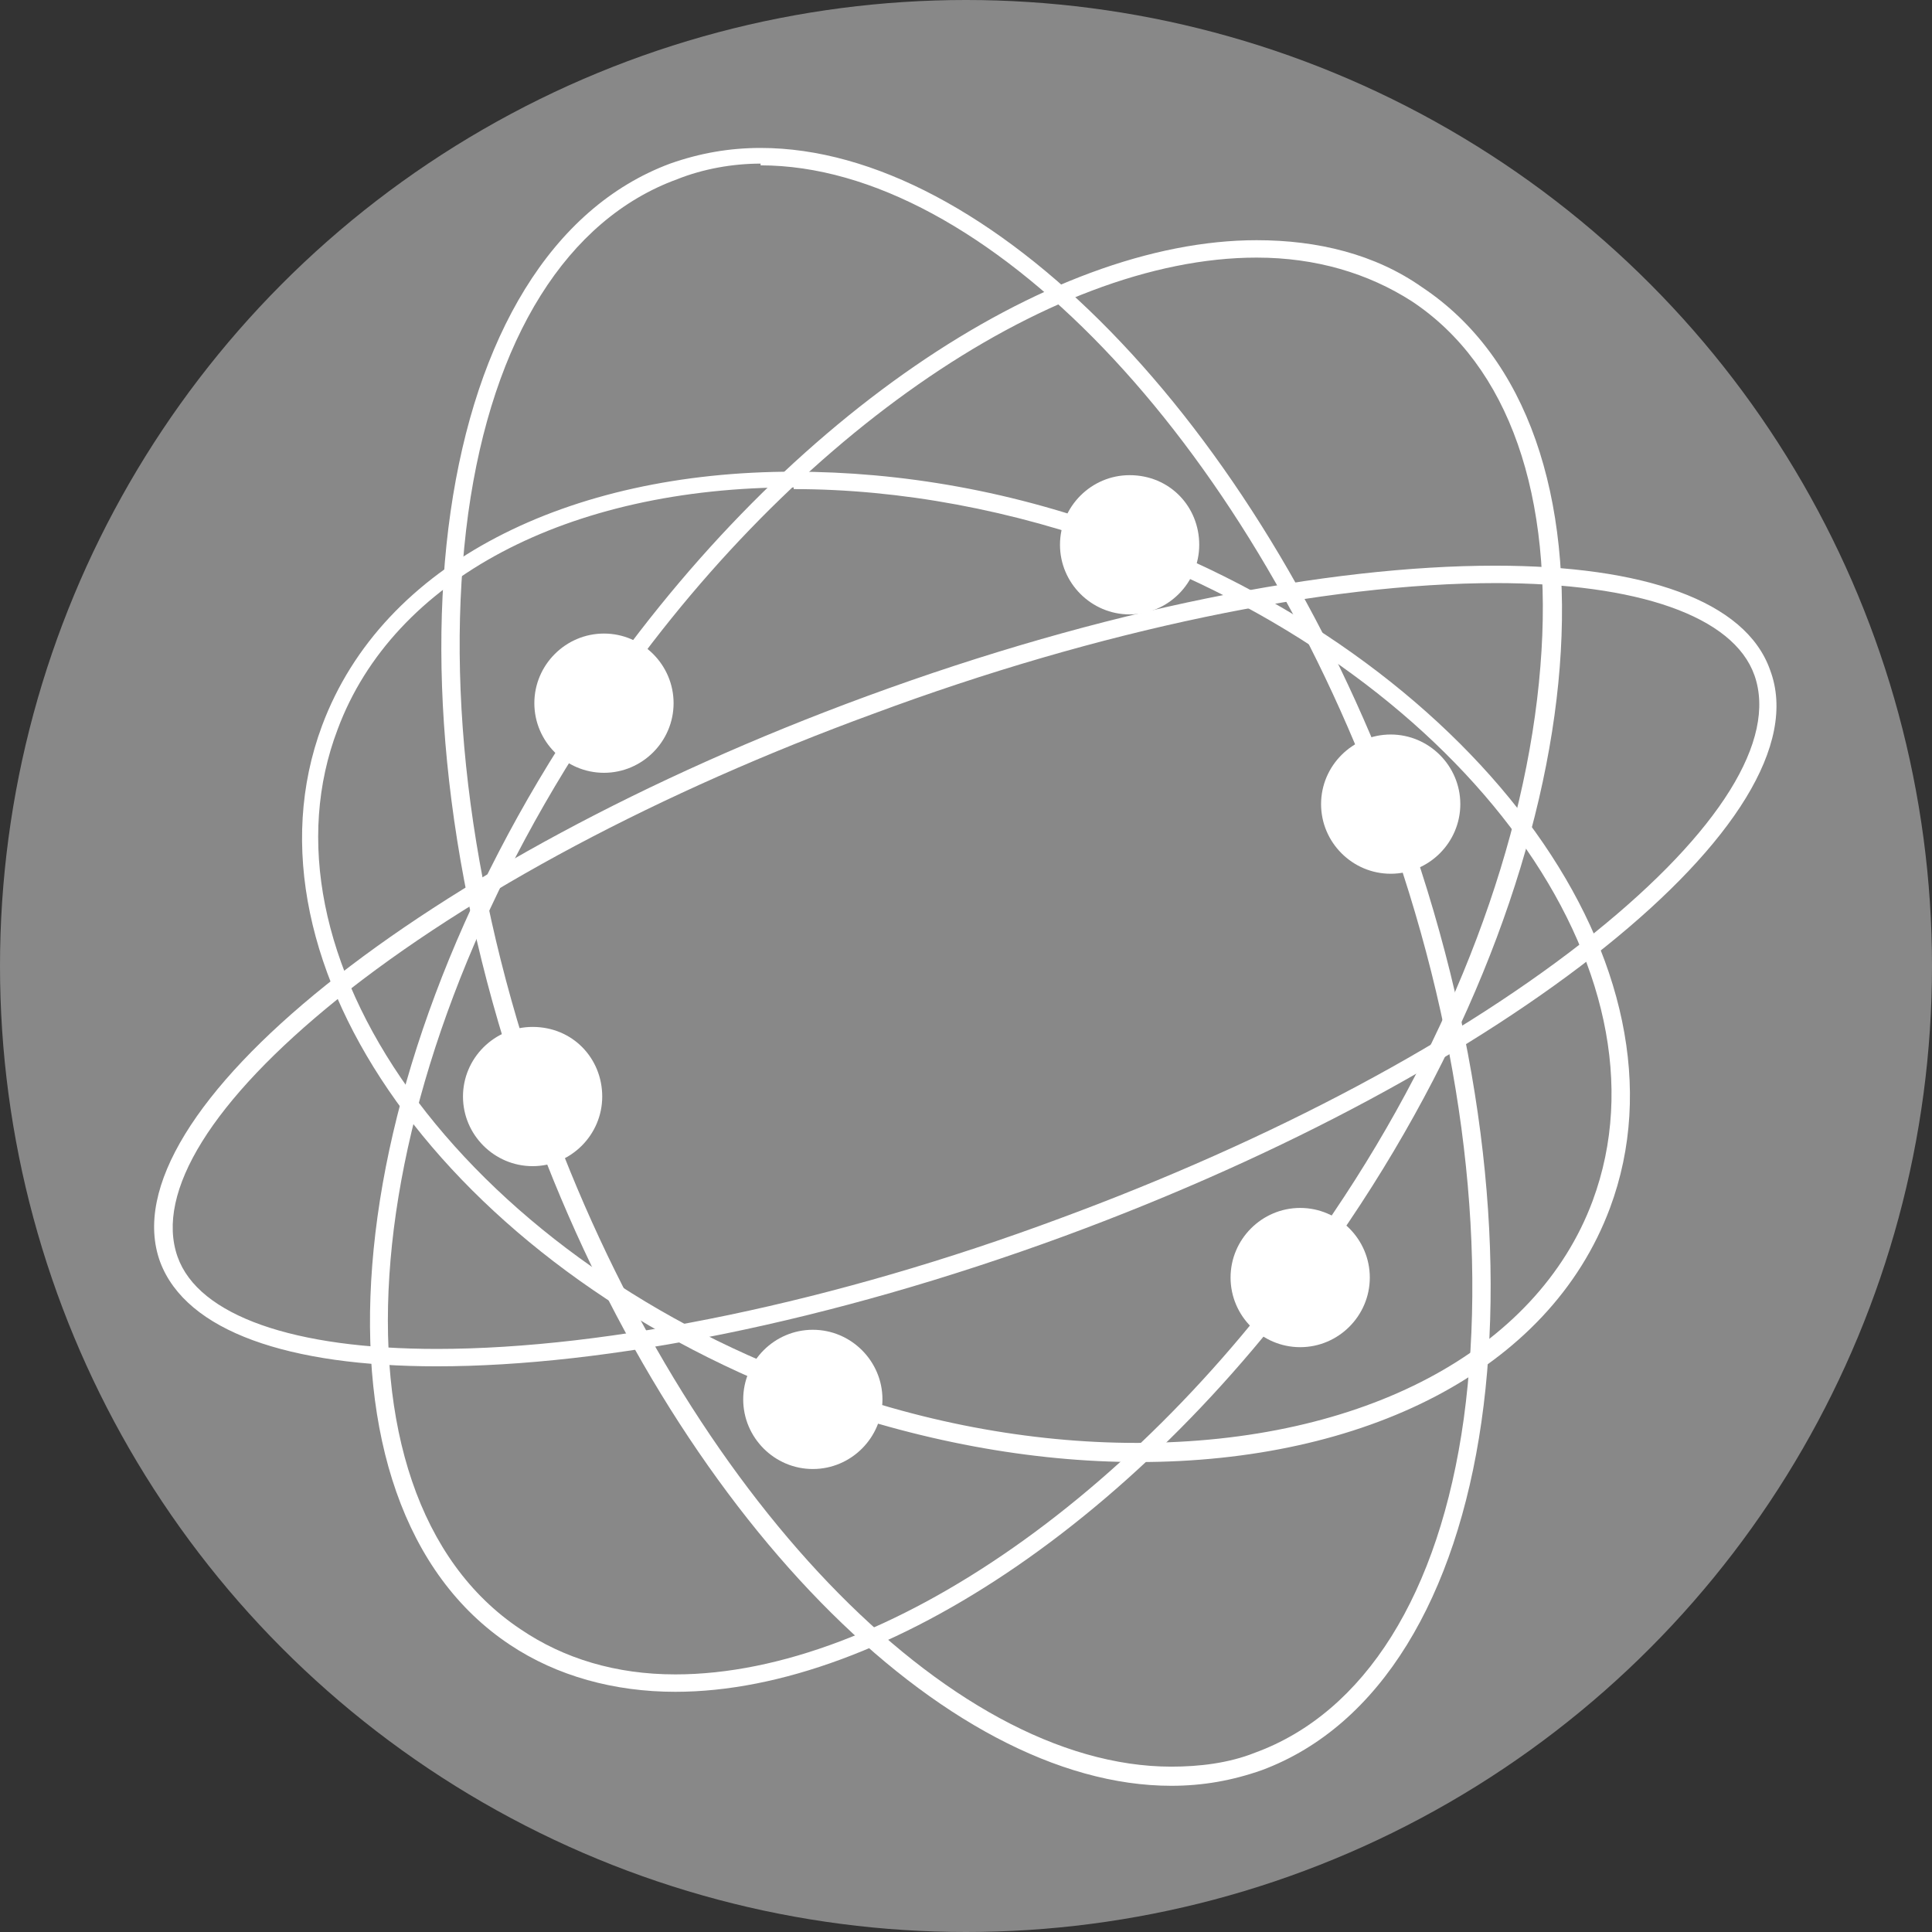 <?xml version="1.0" encoding="utf-8"?>
<!-- Generator: Adobe Illustrator 25.0.0, SVG Export Plug-In . SVG Version: 6.00 Build 0)  -->
<svg version="1.1" id="Calque_1" xmlns="http://www.w3.org/2000/svg" xmlns:xlink="http://www.w3.org/1999/xlink" x="0px" y="0px"
	 viewBox="0 0 111 111" style="enable-background:new 0 0 111 111;" xml:space="preserve">
<rect x="0" y="0" width="111" height="111" fill="#333333" stroke="none"/>
<style type="text/css">
	.st0{fill:#888888;}
	.st1{fill:#FFFFFF;}
</style>
<g>
	<g>
		<circle class="st0" cx="55.5" cy="55.5" r="55.5"/>
	</g>
	<g>
		<path class="st1" d="M85.9,32.5v1c8.2,0,13.7,1.9,14.9,5.3c1.3,3.7-2,9-9.2,14.8C84,59.7,73.1,65.5,60.9,70
			c-12.9,4.8-25.9,7.5-35.8,7.5c-8.2,0-13.7-1.9-14.9-5.3c-1.3-3.7,2-9,9.2-14.8C27,51.3,37.9,45.5,50.2,41
			c12.9-4.8,25.9-7.5,35.8-7.5V32.5 M85.9,32.5c-9.6,0-22.5,2.5-36.1,7.5C24.2,49.4,6.1,64,9.2,72.5c1.5,4,7.4,6,15.9,6
			c9.6,0,22.5-2.5,36.1-7.5c25.5-9.4,43.7-24,40.5-32.5C100.3,34.5,94.4,32.5,85.9,32.5L85.9,32.5z"/>
	</g>
	<g>
		<path class="st1" d="M43.7,8.5v1l0,0c12.8,0,27.8,15.6,35.7,37.2c4.5,12.2,6.1,24.5,4.7,34.8c-1.4,10.1-5.7,16.9-12,19.2
			c-1.5,0.6-3.2,0.8-4.8,0.8c-12.8,0-27.8-15.7-35.7-37.2c-4.5-12.2-6.1-24.5-4.7-34.8c1.4-10.1,5.7-16.9,12-19.2
			c1.5-0.6,3.2-0.9,4.8-0.9V8.5 M43.7,8.5c-1.8,0-3.5,0.3-5.2,0.9c-13.7,5.1-17.3,29.8-7.9,55.3c8.2,22.4,23.7,37.9,36.7,37.9
			c1.8,0,3.5-0.3,5.2-0.9c13.7-5.1,17.3-29.8,7.9-55.3C72.1,24,56.7,8.5,43.7,8.5L43.7,8.5z"/>
	</g>
	<g>
		<path class="st1" d="M45.6,27.1v1l0,0c6.1,0,12.6,1.2,18.8,3.5c19.9,7.5,32,24.2,27.1,37.4c-3.2,8.6-13.2,13.9-26.2,13.9
			c-6.1,0-12.6-1.2-18.8-3.6c-9.7-3.6-17.9-9.6-23-16.7c-5-7-6.5-14.4-4.1-20.7c3.2-8.6,13.2-13.9,26.2-13.9V27.1 M45.6,27.1
			c-12.9,0-23.6,5.2-27.1,14.6c-5.1,13.7,7.3,31,27.7,38.7c6.5,2.4,13.1,3.6,19.2,3.6c12.9,0,23.6-5.2,27.1-14.6
			c5.1-13.7-7.3-31-27.7-38.7C58.3,28.2,51.7,27.1,45.6,27.1L45.6,27.1z"/>
	</g>
	<g>
		<path class="st1" d="M72.2,13.8v1c3.4,0,6.4,0.9,8.9,2.5c5.6,3.7,8.2,11.2,7.4,21c-0.8,10-5,21.2-11.9,31.4
			C66,85.6,50.8,96.2,38.8,96.2c-3.4,0-6.4-0.9-8.9-2.6c-11.7-7.8-9.7-31.3,4.5-52.4C45,25.4,60.2,14.8,72.2,14.8L72.2,13.8
			 M72.2,13.8c-12,0-27.5,10.3-38.7,27C19,62.3,17.1,86.4,29.3,94.5c2.7,1.8,6,2.7,9.5,2.7c12,0,27.5-10.3,38.7-27
			C92,48.7,93.9,24.6,81.7,16.5C79,14.6,75.7,13.8,72.2,13.8L72.2,13.8z"/>
	</g>
	<g>
		<path class="st1" d="M64.9,27.3c-2.2,0-4,1.8-4,4s1.8,4,4,4c2.2,0,4-1.8,4-4C68.9,29.1,67.2,27.3,64.9,27.3L64.9,27.3z"/>
	</g>
	<g>
		<path class="st1" d="M74.7,69.4c-2.2,0-4,1.8-4,4s1.8,4,4,4s4-1.8,4-4C78.7,71.2,76.9,69.4,74.7,69.4L74.7,69.4z"/>
	</g>
	<g>
		<path class="st1" d="M34.7,36.4c-2.2,0-4,1.8-4,4s1.8,4,4,4s4-1.8,4-4C38.7,38.2,36.9,36.4,34.7,36.4L34.7,36.4z"/>
	</g>
	<g>
		<path class="st1" d="M46.7,76.4c-2.2,0-4,1.8-4,4s1.8,4,4,4s4-1.8,4-4C50.7,78.2,48.9,76.4,46.7,76.4L46.7,76.4z"/>
	</g>
	<g>
		<path class="st1" d="M30.6,59c-2.2,0-4,1.8-4,4c0,2.2,1.8,4,4,4s4-1.8,4-4S32.9,59,30.6,59L30.6,59z"/>
	</g>
	<g>
		<path class="st1" d="M79.9,42.2c-2.2,0-4,1.8-4,4s1.8,4,4,4s4-1.8,4-4C83.9,44,82.1,42.2,79.9,42.2L79.9,42.2z"/>
	</g>
</g>
</svg>
